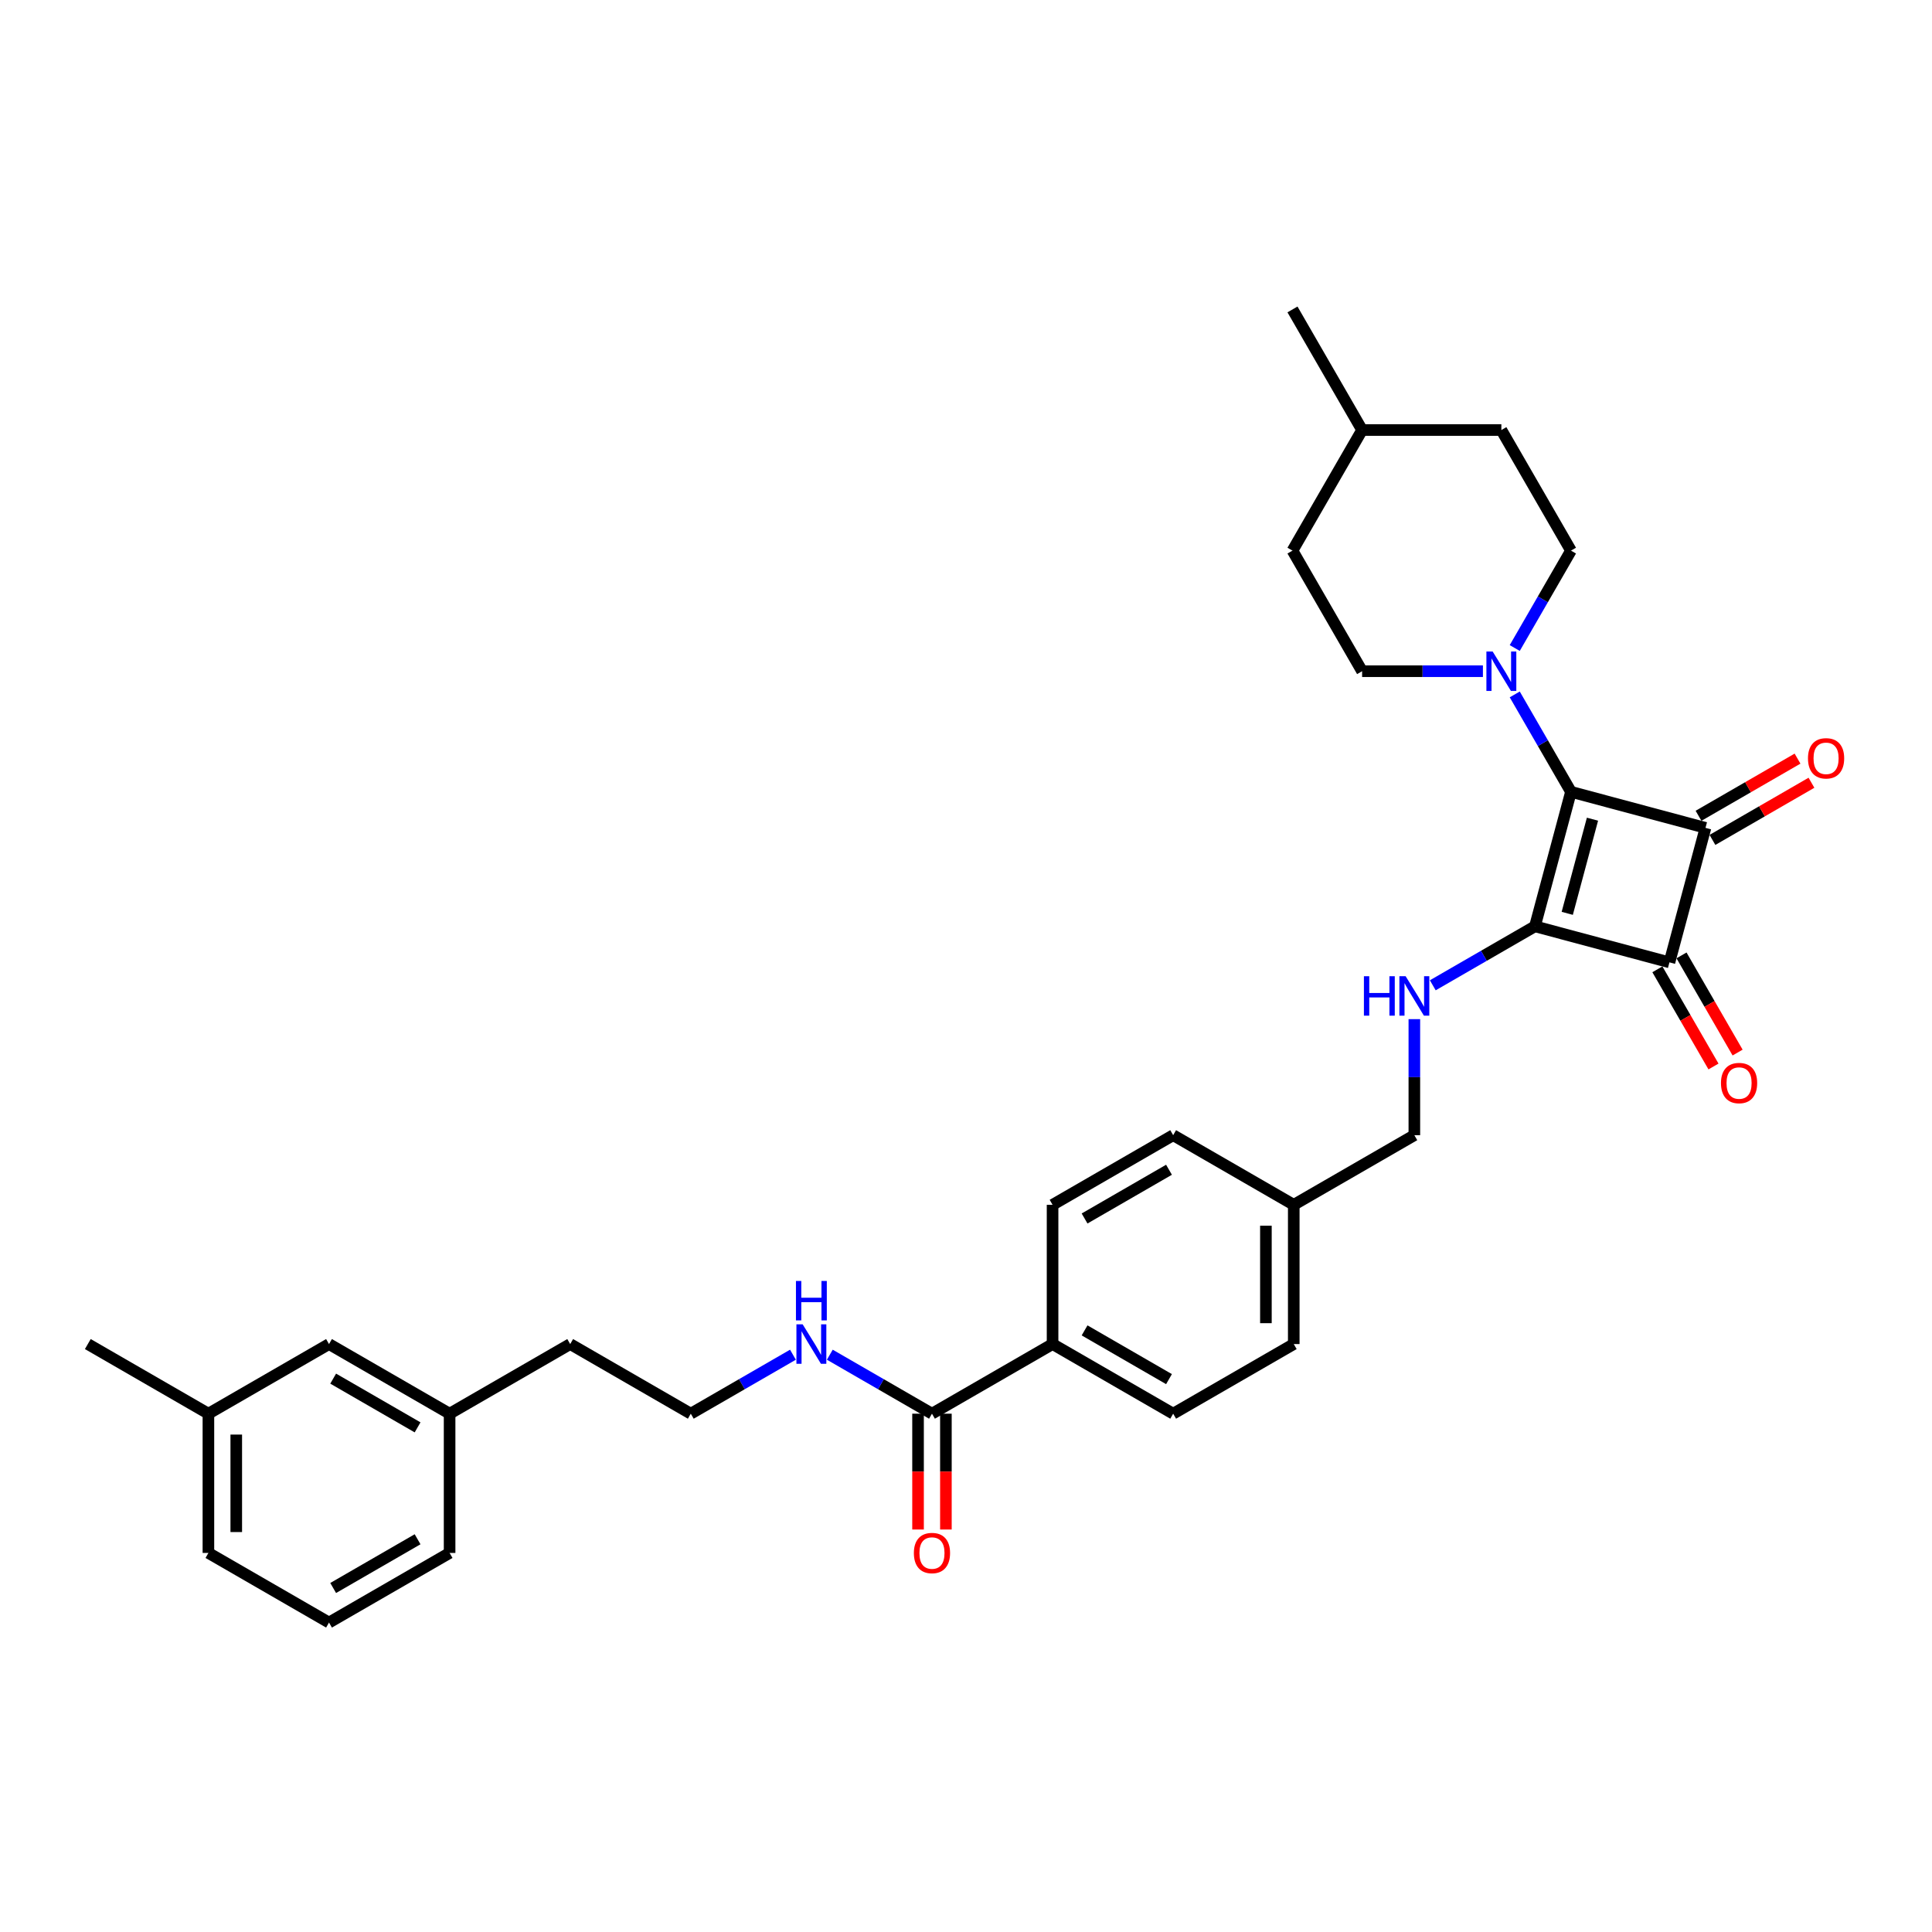 <?xml version='1.0' encoding='iso-8859-1'?>
<svg version='1.1' baseProfile='full'
              xmlns='http://www.w3.org/2000/svg'
                      xmlns:rdkit='http://www.rdkit.org/xml'
                      xmlns:xlink='http://www.w3.org/1999/xlink'
                  xml:space='preserve'
width='1000px' height='1000px' viewBox='0 0 1000 1000'>
<!-- END OF HEADER -->
<rect style='opacity:1.0;fill:#FFFFFF;stroke:none' width='1000' height='1000' x='0' y='0'> </rect>
<path class='bond-0' d='M 794.483,479.46 L 813.137,409.84' style='fill:none;fill-rule:evenodd;stroke:#000000;stroke-width:6px;stroke-linecap:butt;stroke-linejoin:miter;stroke-opacity:1' />
<path class='bond-0' d='M 811.205,472.748 L 824.263,424.014' style='fill:none;fill-rule:evenodd;stroke:#000000;stroke-width:6px;stroke-linecap:butt;stroke-linejoin:miter;stroke-opacity:1' />
<path class='bond-2' d='M 794.483,479.46 L 864.102,498.114' style='fill:none;fill-rule:evenodd;stroke:#000000;stroke-width:6px;stroke-linecap:butt;stroke-linejoin:miter;stroke-opacity:1' />
<path class='bond-4' d='M 794.483,479.46 L 768.045,494.724' style='fill:none;fill-rule:evenodd;stroke:#000000;stroke-width:6px;stroke-linecap:butt;stroke-linejoin:miter;stroke-opacity:1' />
<path class='bond-4' d='M 768.045,494.724 L 741.607,509.988' style='fill:none;fill-rule:evenodd;stroke:#0000FF;stroke-width:6px;stroke-linecap:butt;stroke-linejoin:miter;stroke-opacity:1' />
<path class='bond-3' d='M 813.137,409.84 L 798.585,384.635' style='fill:none;fill-rule:evenodd;stroke:#000000;stroke-width:6px;stroke-linecap:butt;stroke-linejoin:miter;stroke-opacity:1' />
<path class='bond-3' d='M 798.585,384.635 L 784.032,359.429' style='fill:none;fill-rule:evenodd;stroke:#0000FF;stroke-width:6px;stroke-linecap:butt;stroke-linejoin:miter;stroke-opacity:1' />
<path class='bond-32' d='M 813.137,409.84 L 882.757,428.495' style='fill:none;fill-rule:evenodd;stroke:#000000;stroke-width:6px;stroke-linecap:butt;stroke-linejoin:miter;stroke-opacity:1' />
<path class='bond-1' d='M 882.757,428.495 L 864.102,498.114' style='fill:none;fill-rule:evenodd;stroke:#000000;stroke-width:6px;stroke-linecap:butt;stroke-linejoin:miter;stroke-opacity:1' />
<path class='bond-6' d='M 886.36,434.737 L 911.984,419.943' style='fill:none;fill-rule:evenodd;stroke:#000000;stroke-width:6px;stroke-linecap:butt;stroke-linejoin:miter;stroke-opacity:1' />
<path class='bond-6' d='M 911.984,419.943 L 937.608,405.149' style='fill:none;fill-rule:evenodd;stroke:#FF0000;stroke-width:6px;stroke-linecap:butt;stroke-linejoin:miter;stroke-opacity:1' />
<path class='bond-6' d='M 879.153,422.253 L 904.777,407.459' style='fill:none;fill-rule:evenodd;stroke:#000000;stroke-width:6px;stroke-linecap:butt;stroke-linejoin:miter;stroke-opacity:1' />
<path class='bond-6' d='M 904.777,407.459 L 930.4,392.665' style='fill:none;fill-rule:evenodd;stroke:#FF0000;stroke-width:6px;stroke-linecap:butt;stroke-linejoin:miter;stroke-opacity:1' />
<path class='bond-7' d='M 857.86,501.718 L 872.379,526.866' style='fill:none;fill-rule:evenodd;stroke:#000000;stroke-width:6px;stroke-linecap:butt;stroke-linejoin:miter;stroke-opacity:1' />
<path class='bond-7' d='M 872.379,526.866 L 886.899,552.014' style='fill:none;fill-rule:evenodd;stroke:#FF0000;stroke-width:6px;stroke-linecap:butt;stroke-linejoin:miter;stroke-opacity:1' />
<path class='bond-7' d='M 870.344,494.51 L 884.863,519.658' style='fill:none;fill-rule:evenodd;stroke:#000000;stroke-width:6px;stroke-linecap:butt;stroke-linejoin:miter;stroke-opacity:1' />
<path class='bond-7' d='M 884.863,519.658 L 899.382,544.806' style='fill:none;fill-rule:evenodd;stroke:#FF0000;stroke-width:6px;stroke-linecap:butt;stroke-linejoin:miter;stroke-opacity:1' />
<path class='bond-9' d='M 784.032,335.413 L 798.585,310.208' style='fill:none;fill-rule:evenodd;stroke:#0000FF;stroke-width:6px;stroke-linecap:butt;stroke-linejoin:miter;stroke-opacity:1' />
<path class='bond-9' d='M 798.585,310.208 L 813.137,285.002' style='fill:none;fill-rule:evenodd;stroke:#000000;stroke-width:6px;stroke-linecap:butt;stroke-linejoin:miter;stroke-opacity:1' />
<path class='bond-10' d='M 767.557,347.421 L 736.291,347.421' style='fill:none;fill-rule:evenodd;stroke:#0000FF;stroke-width:6px;stroke-linecap:butt;stroke-linejoin:miter;stroke-opacity:1' />
<path class='bond-10' d='M 736.291,347.421 L 705.024,347.421' style='fill:none;fill-rule:evenodd;stroke:#000000;stroke-width:6px;stroke-linecap:butt;stroke-linejoin:miter;stroke-opacity:1' />
<path class='bond-15' d='M 732.064,527.505 L 732.064,557.539' style='fill:none;fill-rule:evenodd;stroke:#0000FF;stroke-width:6px;stroke-linecap:butt;stroke-linejoin:miter;stroke-opacity:1' />
<path class='bond-15' d='M 732.064,557.539 L 732.064,587.572' style='fill:none;fill-rule:evenodd;stroke:#000000;stroke-width:6px;stroke-linecap:butt;stroke-linejoin:miter;stroke-opacity:1' />
<path class='bond-5' d='M 482.388,731.723 L 544.807,695.685' style='fill:none;fill-rule:evenodd;stroke:#000000;stroke-width:6px;stroke-linecap:butt;stroke-linejoin:miter;stroke-opacity:1' />
<path class='bond-11' d='M 475.18,731.723 L 475.18,761.699' style='fill:none;fill-rule:evenodd;stroke:#000000;stroke-width:6px;stroke-linecap:butt;stroke-linejoin:miter;stroke-opacity:1' />
<path class='bond-11' d='M 475.18,761.699 L 475.18,791.675' style='fill:none;fill-rule:evenodd;stroke:#FF0000;stroke-width:6px;stroke-linecap:butt;stroke-linejoin:miter;stroke-opacity:1' />
<path class='bond-11' d='M 489.595,731.723 L 489.595,761.699' style='fill:none;fill-rule:evenodd;stroke:#000000;stroke-width:6px;stroke-linecap:butt;stroke-linejoin:miter;stroke-opacity:1' />
<path class='bond-11' d='M 489.595,761.699 L 489.595,791.675' style='fill:none;fill-rule:evenodd;stroke:#FF0000;stroke-width:6px;stroke-linecap:butt;stroke-linejoin:miter;stroke-opacity:1' />
<path class='bond-12' d='M 482.388,731.723 L 455.95,716.459' style='fill:none;fill-rule:evenodd;stroke:#000000;stroke-width:6px;stroke-linecap:butt;stroke-linejoin:miter;stroke-opacity:1' />
<path class='bond-12' d='M 455.95,716.459 L 429.511,701.195' style='fill:none;fill-rule:evenodd;stroke:#0000FF;stroke-width:6px;stroke-linecap:butt;stroke-linejoin:miter;stroke-opacity:1' />
<path class='bond-8' d='M 544.807,695.685 L 607.226,731.723' style='fill:none;fill-rule:evenodd;stroke:#000000;stroke-width:6px;stroke-linecap:butt;stroke-linejoin:miter;stroke-opacity:1' />
<path class='bond-8' d='M 561.377,688.607 L 605.07,713.834' style='fill:none;fill-rule:evenodd;stroke:#000000;stroke-width:6px;stroke-linecap:butt;stroke-linejoin:miter;stroke-opacity:1' />
<path class='bond-33' d='M 544.807,695.685 L 544.807,623.61' style='fill:none;fill-rule:evenodd;stroke:#000000;stroke-width:6px;stroke-linecap:butt;stroke-linejoin:miter;stroke-opacity:1' />
<path class='bond-20' d='M 813.137,285.002 L 777.1,222.583' style='fill:none;fill-rule:evenodd;stroke:#000000;stroke-width:6px;stroke-linecap:butt;stroke-linejoin:miter;stroke-opacity:1' />
<path class='bond-21' d='M 705.024,347.421 L 668.987,285.002' style='fill:none;fill-rule:evenodd;stroke:#000000;stroke-width:6px;stroke-linecap:butt;stroke-linejoin:miter;stroke-opacity:1' />
<path class='bond-24' d='M 410.426,701.195 L 383.988,716.459' style='fill:none;fill-rule:evenodd;stroke:#0000FF;stroke-width:6px;stroke-linecap:butt;stroke-linejoin:miter;stroke-opacity:1' />
<path class='bond-24' d='M 383.988,716.459 L 357.55,731.723' style='fill:none;fill-rule:evenodd;stroke:#000000;stroke-width:6px;stroke-linecap:butt;stroke-linejoin:miter;stroke-opacity:1' />
<path class='bond-13' d='M 607.226,731.723 L 669.645,695.685' style='fill:none;fill-rule:evenodd;stroke:#000000;stroke-width:6px;stroke-linecap:butt;stroke-linejoin:miter;stroke-opacity:1' />
<path class='bond-14' d='M 544.807,623.61 L 607.226,587.572' style='fill:none;fill-rule:evenodd;stroke:#000000;stroke-width:6px;stroke-linecap:butt;stroke-linejoin:miter;stroke-opacity:1' />
<path class='bond-14' d='M 561.377,630.688 L 605.07,605.462' style='fill:none;fill-rule:evenodd;stroke:#000000;stroke-width:6px;stroke-linecap:butt;stroke-linejoin:miter;stroke-opacity:1' />
<path class='bond-16' d='M 732.064,587.572 L 669.645,623.61' style='fill:none;fill-rule:evenodd;stroke:#000000;stroke-width:6px;stroke-linecap:butt;stroke-linejoin:miter;stroke-opacity:1' />
<path class='bond-18' d='M 669.645,623.61 L 607.226,587.572' style='fill:none;fill-rule:evenodd;stroke:#000000;stroke-width:6px;stroke-linecap:butt;stroke-linejoin:miter;stroke-opacity:1' />
<path class='bond-19' d='M 669.645,623.61 L 669.645,695.685' style='fill:none;fill-rule:evenodd;stroke:#000000;stroke-width:6px;stroke-linecap:butt;stroke-linejoin:miter;stroke-opacity:1' />
<path class='bond-19' d='M 655.23,634.421 L 655.23,684.874' style='fill:none;fill-rule:evenodd;stroke:#000000;stroke-width:6px;stroke-linecap:butt;stroke-linejoin:miter;stroke-opacity:1' />
<path class='bond-17' d='M 170.293,695.685 L 232.712,731.723' style='fill:none;fill-rule:evenodd;stroke:#000000;stroke-width:6px;stroke-linecap:butt;stroke-linejoin:miter;stroke-opacity:1' />
<path class='bond-17' d='M 172.448,713.575 L 216.141,738.801' style='fill:none;fill-rule:evenodd;stroke:#000000;stroke-width:6px;stroke-linecap:butt;stroke-linejoin:miter;stroke-opacity:1' />
<path class='bond-23' d='M 170.293,695.685 L 107.874,731.723' style='fill:none;fill-rule:evenodd;stroke:#000000;stroke-width:6px;stroke-linecap:butt;stroke-linejoin:miter;stroke-opacity:1' />
<path class='bond-34' d='M 777.1,222.583 L 705.024,222.583' style='fill:none;fill-rule:evenodd;stroke:#000000;stroke-width:6px;stroke-linecap:butt;stroke-linejoin:miter;stroke-opacity:1' />
<path class='bond-25' d='M 668.987,285.002 L 705.024,222.583' style='fill:none;fill-rule:evenodd;stroke:#000000;stroke-width:6px;stroke-linecap:butt;stroke-linejoin:miter;stroke-opacity:1' />
<path class='bond-22' d='M 232.712,731.723 L 295.131,695.685' style='fill:none;fill-rule:evenodd;stroke:#000000;stroke-width:6px;stroke-linecap:butt;stroke-linejoin:miter;stroke-opacity:1' />
<path class='bond-29' d='M 232.712,731.723 L 232.712,803.798' style='fill:none;fill-rule:evenodd;stroke:#000000;stroke-width:6px;stroke-linecap:butt;stroke-linejoin:miter;stroke-opacity:1' />
<path class='bond-30' d='M 107.874,731.723 L 45.455,695.685' style='fill:none;fill-rule:evenodd;stroke:#000000;stroke-width:6px;stroke-linecap:butt;stroke-linejoin:miter;stroke-opacity:1' />
<path class='bond-35' d='M 107.874,731.723 L 107.874,803.798' style='fill:none;fill-rule:evenodd;stroke:#000000;stroke-width:6px;stroke-linecap:butt;stroke-linejoin:miter;stroke-opacity:1' />
<path class='bond-35' d='M 122.289,742.534 L 122.289,792.987' style='fill:none;fill-rule:evenodd;stroke:#000000;stroke-width:6px;stroke-linecap:butt;stroke-linejoin:miter;stroke-opacity:1' />
<path class='bond-27' d='M 357.55,731.723 L 295.131,695.685' style='fill:none;fill-rule:evenodd;stroke:#000000;stroke-width:6px;stroke-linecap:butt;stroke-linejoin:miter;stroke-opacity:1' />
<path class='bond-31' d='M 705.024,222.583 L 668.987,160.164' style='fill:none;fill-rule:evenodd;stroke:#000000;stroke-width:6px;stroke-linecap:butt;stroke-linejoin:miter;stroke-opacity:1' />
<path class='bond-26' d='M 170.293,839.836 L 232.712,803.798' style='fill:none;fill-rule:evenodd;stroke:#000000;stroke-width:6px;stroke-linecap:butt;stroke-linejoin:miter;stroke-opacity:1' />
<path class='bond-26' d='M 172.448,821.946 L 216.141,796.72' style='fill:none;fill-rule:evenodd;stroke:#000000;stroke-width:6px;stroke-linecap:butt;stroke-linejoin:miter;stroke-opacity:1' />
<path class='bond-28' d='M 170.293,839.836 L 107.874,803.798' style='fill:none;fill-rule:evenodd;stroke:#000000;stroke-width:6px;stroke-linecap:butt;stroke-linejoin:miter;stroke-opacity:1' />
<path  class='atom-4' d='M 772.588 337.215
L 779.276 348.027
Q 779.939 349.093, 781.006 351.025
Q 782.073 352.957, 782.13 353.072
L 782.13 337.215
L 784.841 337.215
L 784.841 357.627
L 782.044 357.627
L 774.865 345.807
Q 774.029 344.423, 773.135 342.837
Q 772.271 341.251, 772.011 340.761
L 772.011 357.627
L 769.359 357.627
L 769.359 337.215
L 772.588 337.215
' fill='#0000FF'/>
<path  class='atom-5' d='M 705.958 505.291
L 708.726 505.291
L 708.726 513.969
L 719.162 513.969
L 719.162 505.291
L 721.93 505.291
L 721.93 525.703
L 719.162 525.703
L 719.162 516.276
L 708.726 516.276
L 708.726 525.703
L 705.958 525.703
L 705.958 505.291
' fill='#0000FF'/>
<path  class='atom-5' d='M 727.552 505.291
L 734.24 516.103
Q 734.904 517.169, 735.97 519.101
Q 737.037 521.033, 737.095 521.148
L 737.095 505.291
L 739.805 505.291
L 739.805 525.703
L 737.008 525.703
L 729.829 513.883
Q 728.993 512.499, 728.1 510.913
Q 727.235 509.328, 726.975 508.837
L 726.975 525.703
L 724.323 525.703
L 724.323 505.291
L 727.552 505.291
' fill='#0000FF'/>
<path  class='atom-7' d='M 935.806 392.515
Q 935.806 387.614, 938.228 384.875
Q 940.649 382.136, 945.176 382.136
Q 949.702 382.136, 952.124 384.875
Q 954.545 387.614, 954.545 392.515
Q 954.545 397.473, 952.095 400.299
Q 949.644 403.095, 945.176 403.095
Q 940.678 403.095, 938.228 400.299
Q 935.806 397.502, 935.806 392.515
M 945.176 400.789
Q 948.289 400.789, 949.961 398.713
Q 951.662 396.609, 951.662 392.515
Q 951.662 388.507, 949.961 386.489
Q 948.289 384.442, 945.176 384.442
Q 942.062 384.442, 940.361 386.46
Q 938.689 388.478, 938.689 392.515
Q 938.689 396.637, 940.361 398.713
Q 942.062 400.789, 945.176 400.789
' fill='#FF0000'/>
<path  class='atom-8' d='M 890.77 560.591
Q 890.77 555.69, 893.192 552.951
Q 895.614 550.212, 900.14 550.212
Q 904.666 550.212, 907.088 552.951
Q 909.51 555.69, 909.51 560.591
Q 909.51 565.549, 907.059 568.375
Q 904.608 571.171, 900.14 571.171
Q 895.642 571.171, 893.192 568.375
Q 890.77 565.578, 890.77 560.591
M 900.14 568.865
Q 903.253 568.865, 904.926 566.789
Q 906.627 564.685, 906.627 560.591
Q 906.627 556.583, 904.926 554.565
Q 903.253 552.518, 900.14 552.518
Q 897.026 552.518, 895.325 554.536
Q 893.653 556.554, 893.653 560.591
Q 893.653 564.713, 895.325 566.789
Q 897.026 568.865, 900.14 568.865
' fill='#FF0000'/>
<path  class='atom-12' d='M 473.018 803.856
Q 473.018 798.955, 475.44 796.216
Q 477.861 793.477, 482.388 793.477
Q 486.914 793.477, 489.336 796.216
Q 491.757 798.955, 491.757 803.856
Q 491.757 808.815, 489.307 811.64
Q 486.856 814.437, 482.388 814.437
Q 477.89 814.437, 475.44 811.64
Q 473.018 808.844, 473.018 803.856
M 482.388 812.13
Q 485.501 812.13, 487.174 810.054
Q 488.874 807.95, 488.874 803.856
Q 488.874 799.849, 487.174 797.83
Q 485.501 795.784, 482.388 795.784
Q 479.274 795.784, 477.573 797.802
Q 475.901 799.82, 475.901 803.856
Q 475.901 807.979, 477.573 810.054
Q 479.274 812.13, 482.388 812.13
' fill='#FF0000'/>
<path  class='atom-13' d='M 415.457 685.48
L 422.145 696.291
Q 422.808 697.358, 423.875 699.289
Q 424.942 701.221, 425 701.336
L 425 685.48
L 427.71 685.48
L 427.71 705.891
L 424.913 705.891
L 417.734 694.071
Q 416.898 692.687, 416.005 691.101
Q 415.14 689.516, 414.88 689.026
L 414.88 705.891
L 412.228 705.891
L 412.228 685.48
L 415.457 685.48
' fill='#0000FF'/>
<path  class='atom-13' d='M 411.983 663.027
L 414.75 663.027
L 414.75 671.704
L 425.187 671.704
L 425.187 663.027
L 427.955 663.027
L 427.955 683.438
L 425.187 683.438
L 425.187 674.011
L 414.75 674.011
L 414.75 683.438
L 411.983 683.438
L 411.983 663.027
' fill='#0000FF'/>
</svg>
